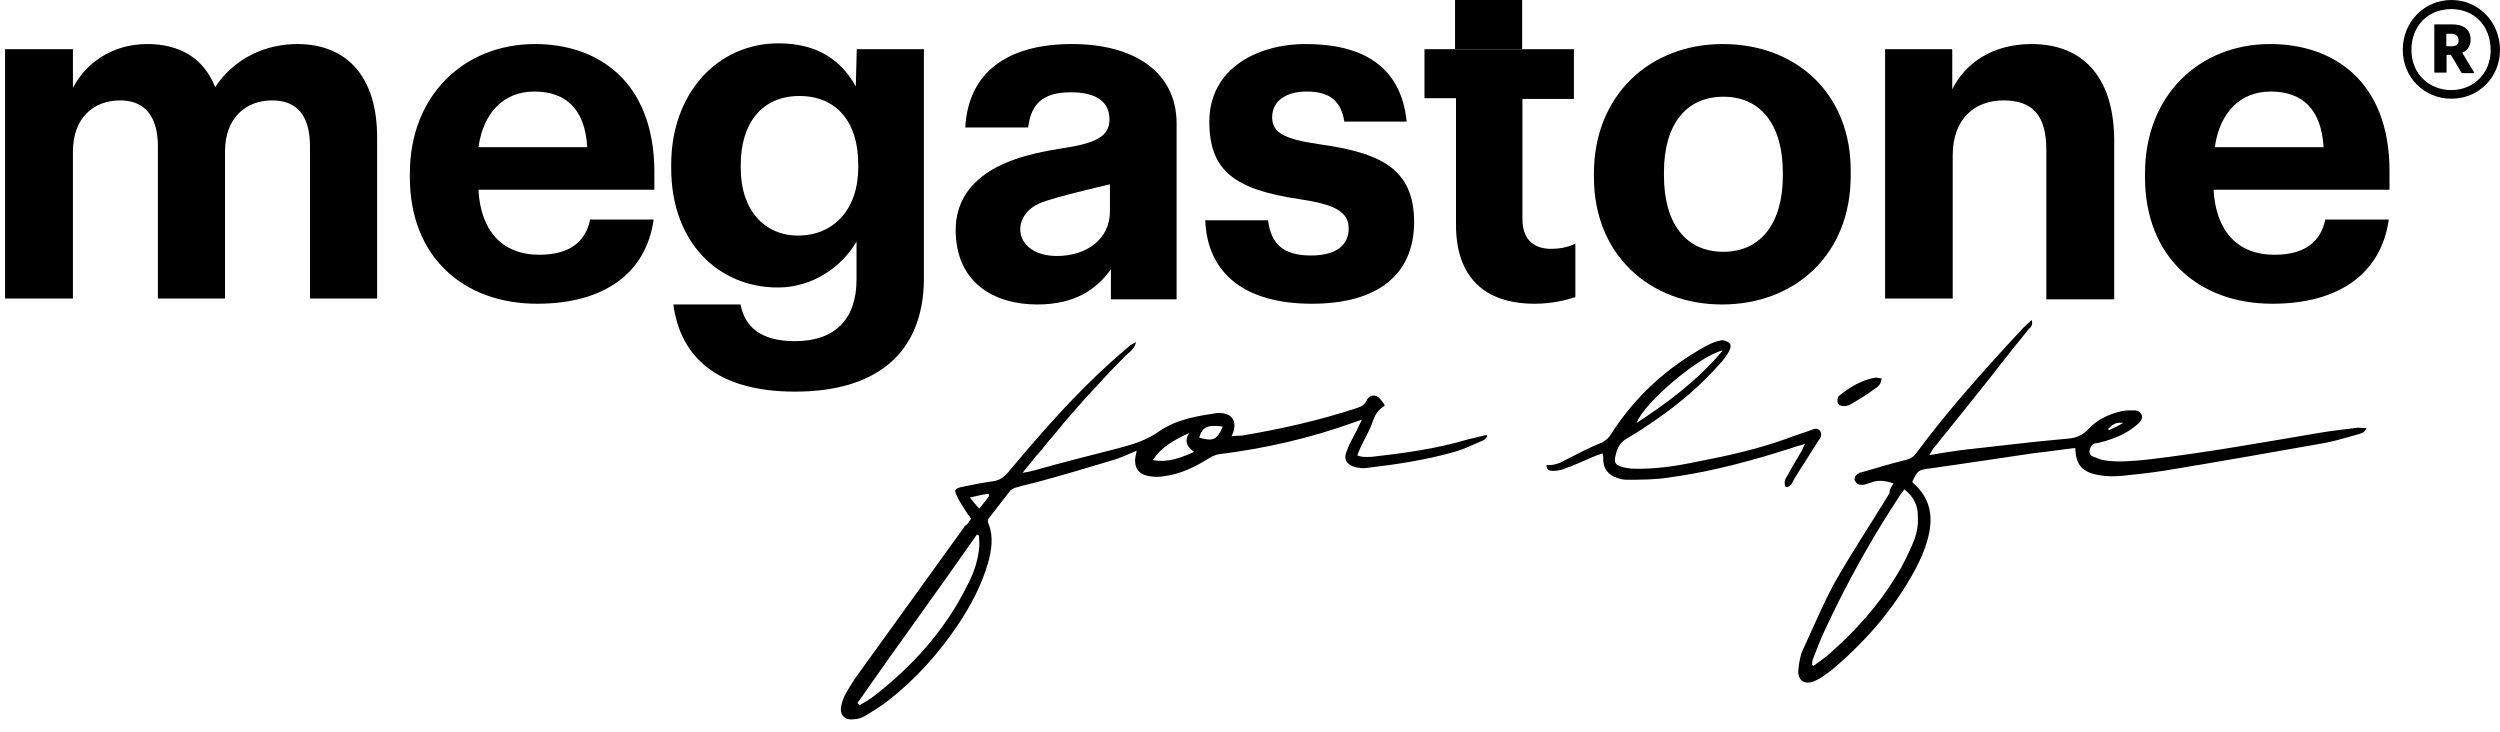 <svg width="123" height="36" viewBox="0 0 123 36" fill="none" xmlns="http://www.w3.org/2000/svg">
<path d="M26.322 2.167C22.841 2.167 20.165 4.686 20.165 8.537V8.719C20.165 12.643 22.805 14.944 26.429 14.944C29.697 14.944 31.781 13.466 32.16 10.802H29.034C28.82 11.843 28.086 12.534 26.535 12.534C24.7 12.534 23.646 11.347 23.54 9.336H32.195V8.392C32.16 3.996 29.413 2.167 26.322 2.167ZM23.54 7.241C23.788 5.509 24.806 4.504 26.287 4.504C27.873 4.504 28.785 5.4 28.892 7.241H23.54Z" fill="black"/>
<path d="M42.105 4.251C41.407 2.992 40.246 2.132 38.304 2.132C35.309 2.132 33.023 4.578 33.023 8.102V8.284C33.023 11.917 35.344 14.145 38.269 14.145C40.033 14.145 41.466 13.068 42.141 11.881V13.758C42.141 15.659 41.122 16.785 39.109 16.785C37.416 16.785 36.647 16.071 36.434 14.981H33.13C33.462 17.5 35.214 19.268 39.121 19.268C43.064 19.268 45.42 17.427 45.456 13.758V2.422H42.153L42.105 4.251ZM42.224 8.248C42.224 10.331 40.992 11.59 39.263 11.59C37.606 11.59 36.445 10.331 36.445 8.284V8.102C36.445 6.092 37.464 4.723 39.334 4.723C41.134 4.723 42.224 5.983 42.224 8.066V8.248Z" fill="black"/>
<path d="M84.756 2.167C81.168 2.167 78.421 4.686 78.421 8.537V8.719C78.421 12.534 81.168 14.98 84.72 14.98C88.308 14.98 91.055 12.534 91.055 8.646V8.464C91.09 4.613 88.379 2.167 84.756 2.167ZM87.716 8.646C87.716 10.983 86.626 12.388 84.791 12.388C82.932 12.388 81.867 10.983 81.867 8.646V8.464C81.867 6.127 82.956 4.759 84.791 4.759C86.65 4.759 87.716 6.163 87.716 8.501V8.646Z" fill="black"/>
<path d="M99.958 2.167C97.957 2.167 96.654 3.172 96.051 4.395V2.421H92.747V14.689H96.074V7.641C96.074 5.836 97.164 4.94 98.573 4.94C100.053 4.94 100.68 5.727 100.68 7.387V14.726H104.019V6.878C103.996 3.608 102.314 2.167 99.958 2.167Z" fill="black"/>
<path d="M74.903 10.766V4.868H77.437V2.422H70.084V4.832H71.635V11.057C71.635 13.612 73.009 14.944 75.507 14.944C76.383 14.944 77.058 14.762 77.508 14.617V11.989C77.117 12.171 76.774 12.243 76.241 12.243C75.4 12.207 74.903 11.735 74.903 10.766Z" fill="black"/>
<path d="M111.691 2.167C108.21 2.167 105.534 4.686 105.534 8.537V8.719C105.534 12.643 108.175 14.944 111.798 14.944C115.066 14.944 117.15 13.466 117.529 10.802H114.403C114.19 11.843 113.455 12.534 111.904 12.534C110.069 12.534 109.015 11.347 108.909 9.336H117.564V8.392C117.552 3.996 114.805 2.167 111.691 2.167ZM108.968 7.241C109.217 5.509 110.235 4.504 111.715 4.504C113.302 4.504 114.213 5.4 114.32 7.241H108.968Z" fill="black"/>
<path d="M14.635 2.167C13.12 2.167 11.569 2.809 10.586 4.286C10.018 2.845 8.822 2.167 7.247 2.167C5.447 2.167 4.18 3.172 3.588 4.323V2.421H0.249V14.689H3.588V7.459C3.588 5.8 4.606 4.94 5.909 4.94C7.069 4.94 7.768 5.655 7.768 7.205V14.689H11.071V7.459C11.071 5.8 12.089 4.94 13.392 4.94C14.588 4.94 15.251 5.655 15.251 7.205V14.689H18.555V6.842C18.578 3.572 16.885 2.167 14.635 2.167Z" fill="black"/>
<path d="M120.609 0C119.271 0 118.217 1.078 118.217 2.446C118.217 3.815 119.271 4.856 120.609 4.856C121.947 4.856 123 3.815 123 2.446C122.989 1.078 121.947 0 120.609 0ZM120.609 4.432C119.519 4.432 118.643 3.645 118.643 2.458C118.643 1.272 119.448 0.448 120.609 0.448C121.733 0.448 122.539 1.272 122.539 2.458C122.55 3.609 121.686 4.432 120.609 4.432Z" fill="black"/>
<path d="M121.555 1.95C121.555 1.441 121.2 1.199 120.644 1.199H119.768V3.573H120.371V2.701H120.585L121.117 3.597H121.745L121.141 2.592C121.342 2.519 121.555 2.313 121.555 1.95ZM120.963 1.986C120.963 2.204 120.821 2.277 120.608 2.277H120.36V1.659H120.608C120.81 1.659 120.963 1.768 120.963 1.986Z" fill="black"/>
<path d="M74.891 0H71.588V2.41H74.891V0Z" fill="black"/>
<path d="M64.91 7.096C63.146 6.842 62.59 6.515 62.59 5.764C62.59 5.013 63.217 4.504 64.283 4.504C65.443 4.504 65.976 4.977 66.142 5.982H69.208C68.924 3.172 66.923 2.167 64.247 2.167C61.784 2.167 59.499 3.426 59.499 5.982C59.499 8.392 60.731 9.324 63.928 9.797C65.656 10.051 66.355 10.414 66.355 11.238C66.355 12.061 65.751 12.57 64.496 12.57C63.051 12.57 62.53 11.928 62.388 10.838H59.298C59.404 13.502 61.299 14.944 64.543 14.944C67.705 14.944 69.575 13.575 69.575 10.911C69.564 8.283 67.906 7.52 64.91 7.096Z" fill="black"/>
<path d="M52.739 2.167C49.506 2.167 47.635 3.608 47.493 6.272H50.584C50.726 5.158 51.247 4.541 52.691 4.541C53.994 4.541 54.586 5.049 54.586 5.873C54.586 6.733 53.887 7.06 52.158 7.314C50.501 7.568 49.198 7.992 48.322 8.682C47.754 9.118 47.02 9.942 47.02 11.31C47.02 13.866 48.855 14.98 51.033 14.98C52.892 14.98 53.958 14.229 54.657 13.248V14.726H57.889C57.889 14.726 57.889 8.537 57.889 6.054C57.877 3.572 55.841 2.167 52.739 2.167ZM54.609 10.402C54.609 11.771 53.449 12.594 52.004 12.594C49.861 12.594 49.648 10.584 51.235 9.966C52.004 9.675 54.124 9.179 54.609 9.07V10.402Z" fill="black"/>
<path d="M47.777 25.516C47.671 25.371 47.564 25.226 47.493 25.116C47.351 24.862 47.173 24.644 47.067 24.366C46.925 24.111 46.996 24.039 47.28 23.966C47.813 23.857 48.334 23.748 48.867 23.675C49.186 23.639 49.399 23.457 49.601 23.239C51.187 21.338 52.797 19.497 54.633 17.838C54.953 17.547 55.26 17.293 55.58 17.015C55.651 16.942 55.758 16.906 55.9 16.833C55.793 17.233 55.474 17.378 55.296 17.584C55.083 17.802 54.87 18.02 54.633 18.262C54.42 18.48 54.207 18.734 54.005 18.94C53.792 19.158 53.579 19.413 53.378 19.618C53.165 19.873 52.952 20.091 52.75 20.333C52.549 20.575 52.324 20.805 52.146 21.047C51.933 21.302 51.756 21.52 51.542 21.762C51.329 22.016 51.152 22.271 50.939 22.477C50.761 22.731 50.548 22.949 50.311 23.264C50.56 23.227 50.702 23.191 50.844 23.155C52.253 22.755 53.662 22.404 55.071 22.041C55.77 21.859 56.444 21.641 57.036 21.217C57.877 20.636 58.895 20.466 59.89 20.321H59.925C60.624 20.285 60.944 20.757 60.589 21.471C60.766 21.435 60.908 21.435 61.086 21.435C63.016 21.108 64.922 20.684 66.781 20.067C66.994 19.994 67.136 19.921 67.243 19.703C67.35 19.413 67.705 19.376 67.906 19.631C67.977 19.703 68.048 19.812 68.119 19.921C68.119 19.957 68.119 19.994 68.084 19.994C67.693 20.212 67.586 20.611 67.456 20.963C67.314 21.29 67.136 21.605 66.959 21.968C66.888 22.113 66.852 22.222 66.781 22.404C67.03 22.513 67.278 22.477 67.48 22.477C69.102 22.295 70.677 22.077 72.228 21.617C72.547 21.544 72.855 21.471 73.139 21.399C73.139 21.435 73.175 21.435 73.175 21.471C73.104 21.544 73.069 21.617 72.998 21.653C72.5 21.871 72.05 22.089 71.553 22.234C70.144 22.634 68.699 22.852 67.255 23.021C67.077 23.058 66.864 23.021 66.686 22.985C66.26 22.876 66.083 22.585 66.26 22.198C66.367 21.871 66.544 21.58 66.686 21.302C66.793 21.12 66.864 20.902 67.006 20.66C66.829 20.696 66.757 20.733 66.651 20.769C64.472 21.556 62.258 22.065 59.925 22.355C59.783 22.392 59.606 22.464 59.499 22.537C58.801 22.973 58.09 23.324 57.25 23.433C57.036 23.47 56.788 23.47 56.587 23.433C55.983 23.36 55.746 22.961 55.888 22.355C55.888 22.319 55.923 22.246 55.923 22.174C55.497 22.355 55.118 22.537 54.727 22.646C53.532 23.009 52.336 23.36 51.14 23.688C50.749 23.797 50.37 23.869 50.015 23.978C49.873 24.015 49.731 24.087 49.66 24.196C49.34 24.596 49.032 25.02 48.712 25.419C48.606 25.528 48.571 25.637 48.642 25.783C48.89 26.424 48.784 27.078 48.606 27.72C48.286 28.798 47.765 29.803 47.126 30.748C46.179 32.153 45.054 33.412 43.716 34.454C43.361 34.744 42.982 34.962 42.591 35.205C42.413 35.313 42.2 35.386 42.023 35.386C41.561 35.459 41.288 35.168 41.395 34.708C41.431 34.526 41.502 34.345 41.573 34.199C41.75 33.872 41.963 33.521 42.177 33.23C43.941 30.784 45.729 28.302 47.493 25.855C47.611 25.807 47.671 25.662 47.777 25.516ZM42.188 34.587C42.224 34.623 42.26 34.66 42.295 34.696C42.544 34.551 42.792 34.405 43.029 34.224C44.924 32.746 46.51 30.99 47.599 28.786C47.884 28.241 48.097 27.672 48.168 27.018C48.203 26.8 48.168 26.582 48.168 26.34C48.132 26.34 48.097 26.303 48.061 26.303C46.131 29.077 44.118 31.814 42.188 34.587ZM56.717 22.634C57.451 22.779 58.09 22.525 58.753 22.234C58.398 21.98 58.256 21.726 58.505 21.302C57.735 21.665 57.143 21.992 56.717 22.634ZM60.162 20.987C59.393 20.878 59.144 21.023 59.002 21.532C59.63 21.701 59.855 21.701 60.162 20.987ZM48.665 24.402C48.665 24.366 48.665 24.329 48.63 24.293C48.346 24.329 48.061 24.402 47.718 24.475C47.895 24.693 48.002 24.838 48.18 25.02C48.346 24.802 48.523 24.62 48.665 24.402Z" fill="black"/>
<path d="M93.161 23.785C92.735 23.64 92.391 23.604 92.036 23.749C91.894 23.785 91.752 23.858 91.61 23.858C91.432 23.858 91.326 23.785 91.255 23.64C91.219 23.459 91.326 23.349 91.468 23.277C91.504 23.241 91.539 23.241 91.575 23.241C92.309 23.023 93.055 22.805 93.789 22.623C93.966 22.587 94.144 22.477 94.251 22.332C95.873 20.14 97.696 18.118 99.531 16.144C99.673 15.998 99.816 15.889 99.958 15.744C100.029 15.998 99.922 16.108 99.816 16.18C99.46 16.652 99.081 17.076 98.726 17.549C97.566 19.038 96.37 20.516 95.21 21.957C95.103 22.066 95.032 22.211 94.925 22.393C95.529 22.284 96.015 22.211 96.547 22.138C98.241 21.957 99.922 21.739 101.615 21.593C102.077 21.557 102.385 21.485 102.74 21.121C103.166 20.649 103.758 20.37 104.398 20.225C104.611 20.189 104.824 20.189 105.025 20.189C105.167 20.189 105.31 20.261 105.381 20.443C105.416 20.625 105.31 20.734 105.203 20.843C104.635 21.351 104.007 21.593 103.308 21.775C103.237 21.775 103.166 21.811 103.095 21.811C102.918 21.848 102.847 21.993 102.811 22.138C102.776 22.284 102.847 22.429 102.989 22.465C103.166 22.538 103.344 22.611 103.522 22.647C104.22 22.756 104.931 22.683 105.665 22.611C108.447 22.284 111.218 21.787 114 21.315C114.628 21.206 115.267 21.133 115.859 21.061C116.037 21.024 116.215 21.061 116.428 21.061C116.357 21.279 116.179 21.315 116.073 21.351C115.54 21.497 114.983 21.678 114.415 21.787C111.774 22.259 109.134 22.72 106.494 23.156C105.795 23.265 105.12 23.337 104.421 23.41C104.031 23.446 103.652 23.446 103.261 23.374C102.42 23.228 102.136 22.865 102.101 22.042C101.438 22.114 100.763 22.223 100.064 22.296C98.371 22.55 96.654 22.805 94.961 23.047C94.357 23.119 94.357 23.156 94.085 23.689C94.085 23.725 94.12 23.725 94.12 23.761C95.032 24.548 95.138 25.529 94.819 26.607C94.677 27.116 94.464 27.576 94.215 28.048C93.161 29.986 91.752 31.609 90.059 33.014C89.81 33.195 89.562 33.377 89.325 33.486C88.792 33.74 88.413 33.486 88.484 32.905C88.52 32.541 88.591 32.154 88.768 31.827C89.266 30.749 89.716 29.671 90.284 28.63C91.125 27.152 92.084 25.711 92.96 24.27C92.96 24.076 93.066 23.931 93.161 23.785ZM93.694 24.076C93.623 24.185 93.552 24.258 93.481 24.367C92.107 26.45 90.876 28.654 89.822 30.919C89.573 31.427 89.396 31.924 89.195 32.432C89.159 32.505 89.159 32.614 89.159 32.723C89.195 32.723 89.195 32.759 89.23 32.759C89.514 32.541 89.798 32.36 90.035 32.142C91.302 31.027 92.427 29.768 93.303 28.327C93.623 27.818 93.872 27.285 94.108 26.74C94.286 26.341 94.393 25.881 94.357 25.408C94.369 24.875 94.156 24.439 93.694 24.076ZM103.723 21.097C103.723 21.133 103.758 21.133 103.758 21.17C104.007 21.061 104.22 20.952 104.457 20.806C104.114 20.77 103.995 20.843 103.723 21.097Z" fill="black"/>
<path d="M87.857 23.967C87.751 23.749 87.822 23.567 87.928 23.422C88.141 23.022 88.355 22.671 88.591 22.271C88.662 22.162 88.698 22.053 88.805 21.835C88.627 21.908 88.556 21.908 88.449 21.944C86.377 22.622 84.258 23.204 82.115 23.494C81.416 23.603 80.706 23.603 80.043 23.603C79.865 23.603 79.687 23.567 79.51 23.494C79.119 23.349 78.906 23.058 78.882 22.671C78.882 22.562 78.882 22.453 78.847 22.308C78.74 22.344 78.634 22.38 78.527 22.417C77.994 22.635 77.473 22.889 76.976 23.058C76.798 23.131 76.621 23.167 76.408 23.167C76.23 23.167 76.088 23.131 76.088 22.877C76.479 22.913 76.787 22.768 77.106 22.586C77.674 22.296 78.231 22.005 78.835 21.763C79.013 21.654 79.155 21.545 79.261 21.363C80.457 19.486 82.044 18.057 83.974 17.003C84.187 16.894 84.436 16.785 84.672 16.749C84.779 16.713 84.956 16.785 85.063 16.858C85.205 16.967 85.134 17.149 85.063 17.294C84.956 17.476 84.814 17.694 84.637 17.875C83.689 18.953 82.636 19.849 81.475 20.648C81.013 20.976 80.528 21.29 80.031 21.581C79.64 21.799 79.534 22.162 79.462 22.514C79.427 22.768 79.498 22.877 79.747 22.95C79.924 23.022 80.102 23.022 80.279 23.058C81.333 23.095 82.387 22.95 83.405 22.732C84.921 22.441 86.436 22.114 87.905 21.581C88.367 21.399 88.781 21.29 89.243 21.109C89.456 21.036 89.633 21.218 89.598 21.436C89.562 21.545 89.527 21.617 89.456 21.69C89.065 22.332 88.651 22.95 88.26 23.591C88.165 23.785 88.106 23.967 87.857 23.967ZM84.755 17.245C83.666 17.463 80.848 19.837 80.528 20.806C82.055 19.801 83.524 18.723 84.755 17.245Z" fill="black"/>
<path d="M92.569 18.613C92.569 18.868 92.427 19.013 92.25 19.122C91.859 19.413 91.444 19.667 91.018 19.909C90.947 19.946 90.841 19.982 90.734 19.982C90.592 19.982 90.45 19.946 90.414 19.8C90.379 19.691 90.414 19.51 90.485 19.473C91.018 19.037 91.61 18.686 92.285 18.577C92.392 18.577 92.463 18.613 92.569 18.613Z" fill="black"/>
</svg>
